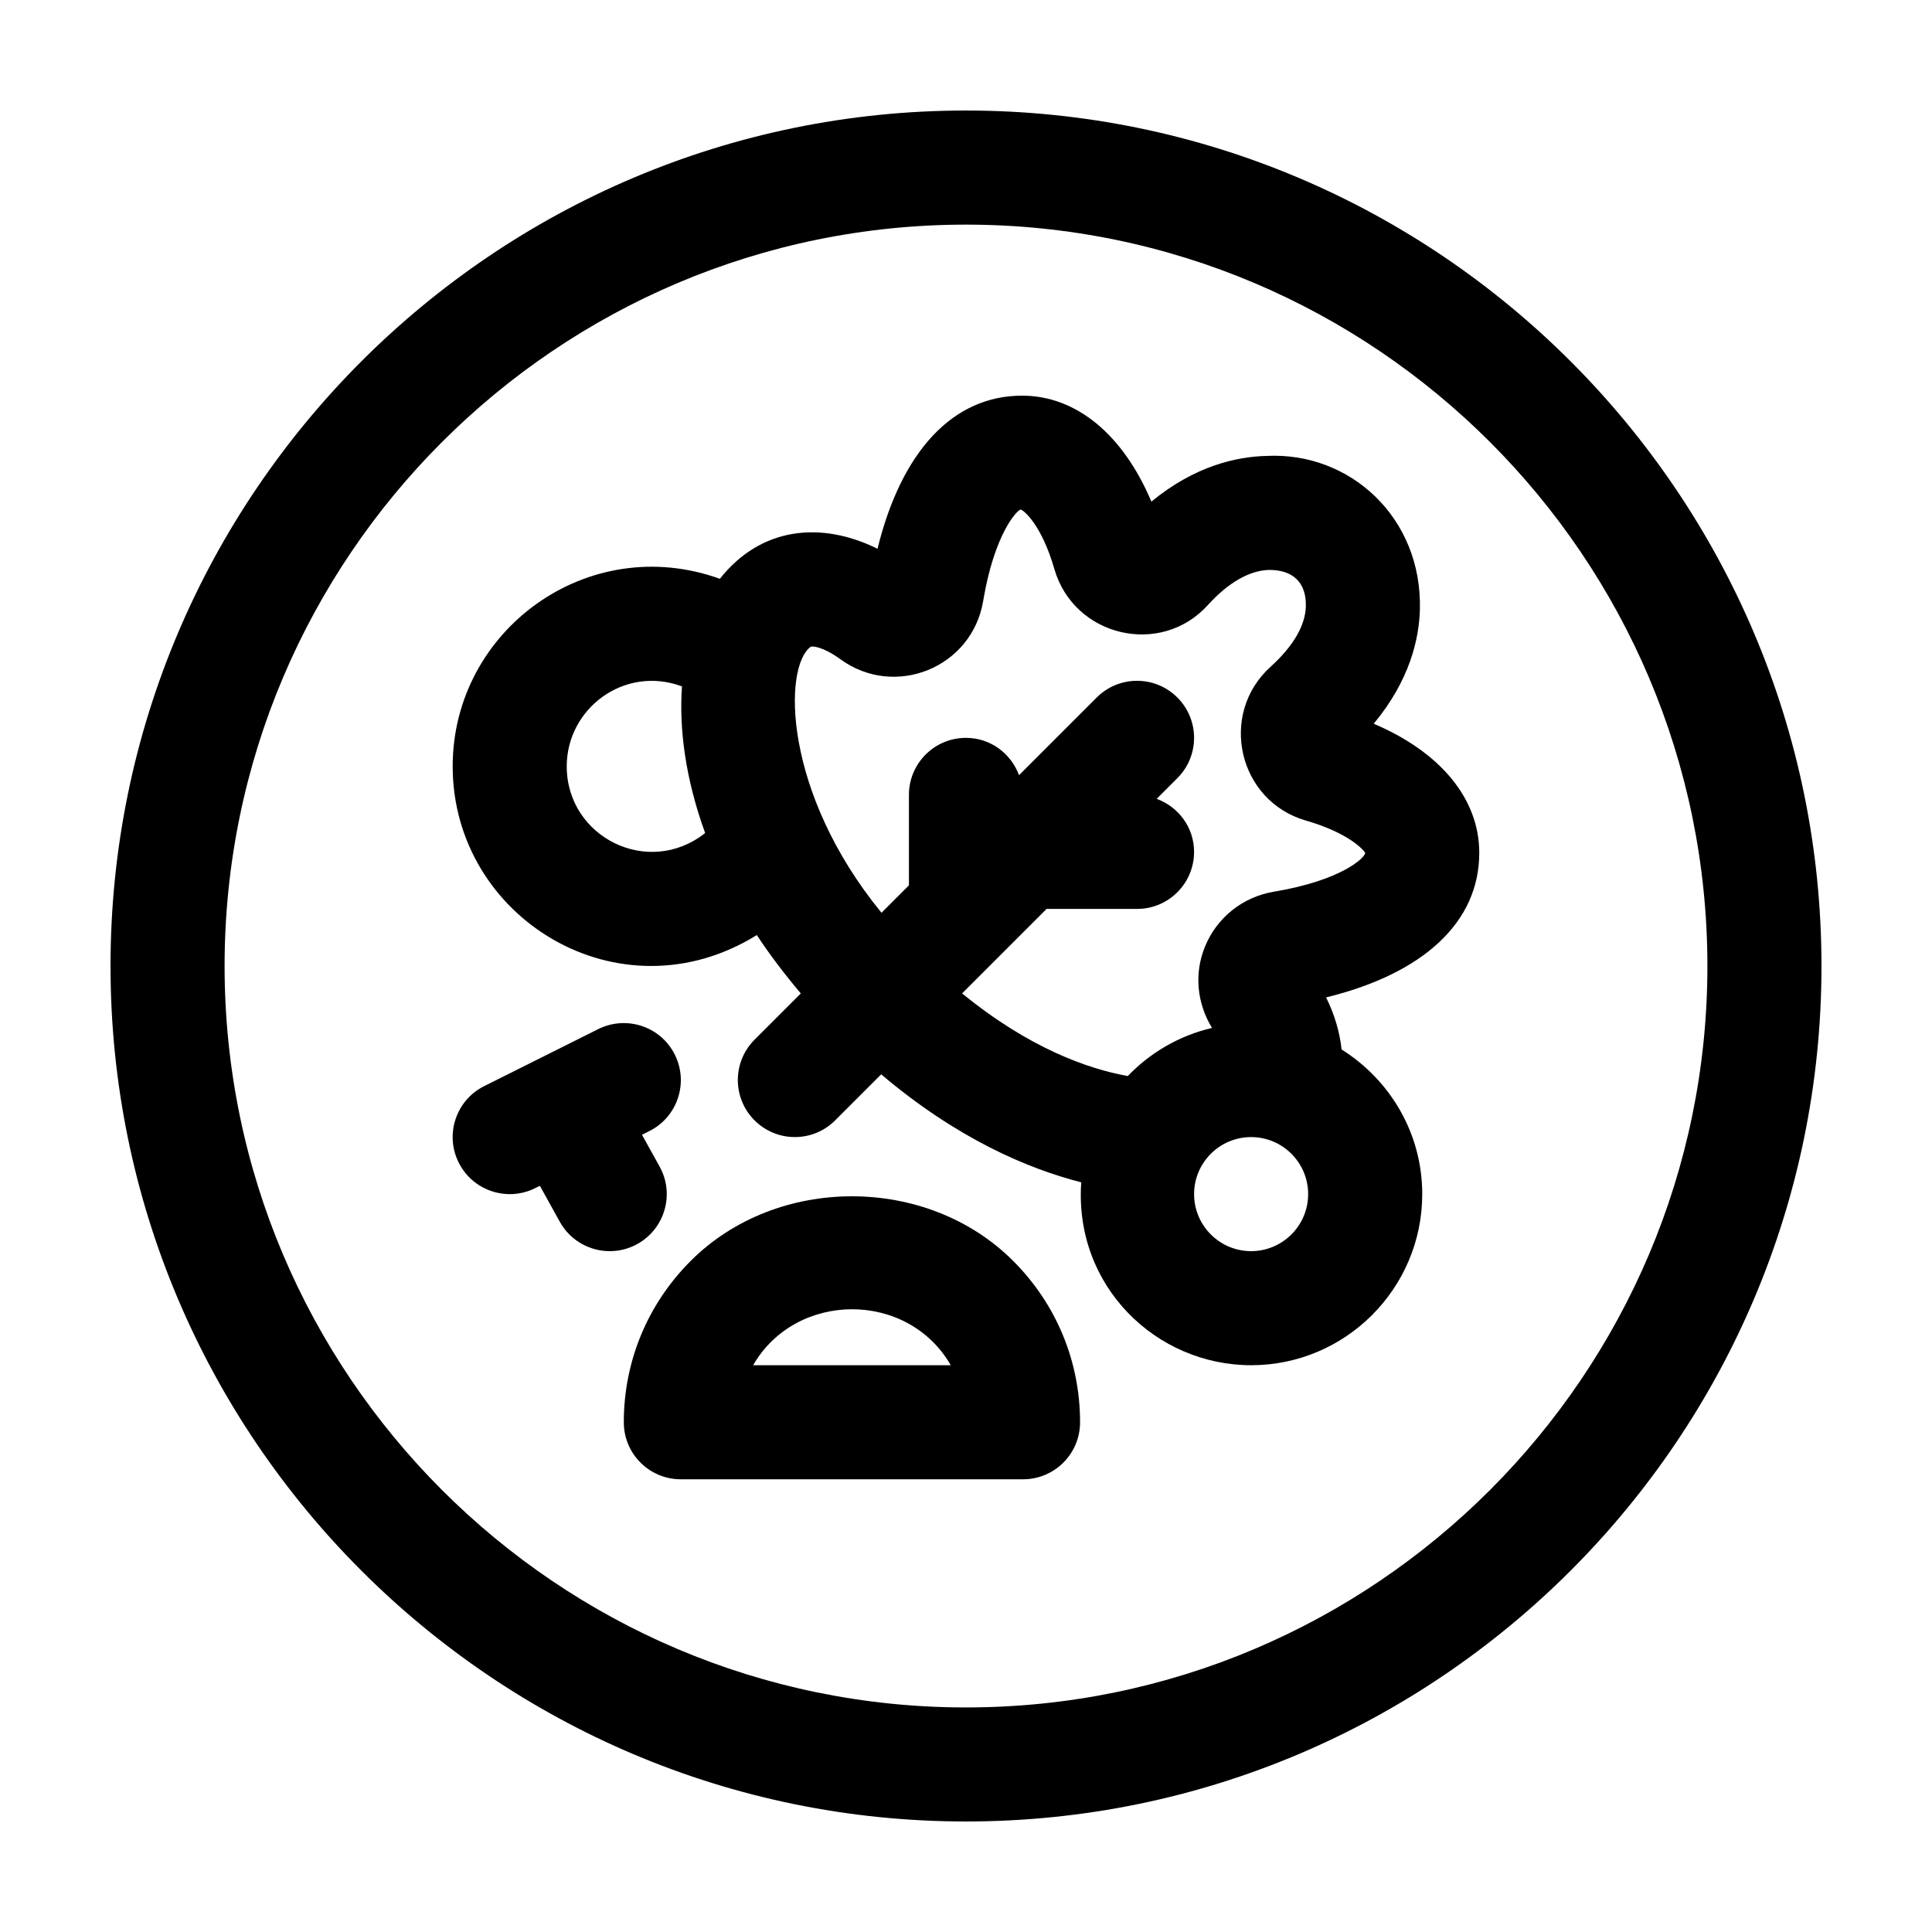 <?xml version="1.0" encoding="UTF-8"?>
<!-- Uploaded to: SVG Repo, www.svgrepo.com, Generator: SVG Repo Mixer Tools -->
<svg fill="#000000" width="800px" height="800px" version="1.1" viewBox="144 144 512 512" xmlns="http://www.w3.org/2000/svg">
 <g>
  <path d="m400 173.29c-125.02 0-226.71 101.7-226.71 226.71s101.7 226.71 226.71 226.71 226.71-101.7 226.71-226.71c-0.004-125.02-101.7-226.71-226.71-226.71zm0 423.2c-108.34 0-196.48-88.148-196.48-196.48 0-108.34 88.148-196.48 196.48-196.48 108.34 0 196.48 88.148 196.48 196.48s-88.148 196.48-196.48 196.48z"/>
  <path d="m327.03 478.17c-11.426 11.422-17.715 26.598-17.715 42.746 0 8.352 6.762 15.113 15.113 15.113h90.688c8.352 0 15.113-6.762 15.113-15.113 0-16.148-6.289-31.32-17.715-42.742-22.816-22.855-62.668-22.855-85.484-0.004zm16.559 27.629c11.305-19.66 40.93-19.887 52.371 0z"/>
  <path d="m312.9 473.68c-7.266 4.027-16.496 1.414-20.547-5.906l-5.281-9.527-1.23 0.613c-2.164 1.078-4.469 1.598-6.742 1.598-5.551 0-10.879-3.055-13.539-8.352-3.734-7.465-0.711-16.547 6.762-20.277l30.23-15.113c7.465-3.703 16.547-0.711 20.277 6.762 3.734 7.473 0.711 16.547-6.762 20.277l-1.934 0.969 4.664 8.418c4.055 7.285 1.41 16.48-5.898 20.539z"/>
  <path d="m508.05 335.79c9.594-11.527 12.047-22.566 12.238-30.344 0.586-24.312-18.547-41.77-40.691-40.617-7.871 0.191-18.969 2.625-30.465 12.102-7.512-17.762-19.898-28.078-34.277-28.078-18.258 0-31.941 14.641-38.305 40.578-14.977-7.422-30.969-5.75-41.77 7.957-34.945-12.582-70.816 13.594-70.816 49.707 0 40.234 44.199 67.273 80.605 44.703 3.359 5.133 7.297 10.305 11.656 15.473l-12.262 12.262c-5.906 5.906-5.906 15.469 0 21.371 5.906 5.906 15.469 5.906 21.371 0l12.191-12.191c20.051 16.973 38.684 24.949 53.012 28.617-1.914 27.539 19.875 48.465 45.027 48.465 25.004 0 45.344-20.34 45.344-45.344 0-16.184-8.586-30.309-21.375-38.328-0.48-4.551-1.828-9.195-4.102-13.801 25.934-6.348 40.59-20.027 40.59-38.301 0-14.336-10.273-26.703-27.973-34.23zm-213.86 11.305c0-15.387 15.324-26.852 30.539-21.195-0.797 11.156 0.906 24.461 6.141 38.859-15.066 11.941-36.68 1.105-36.68-17.664zm181.37 128.47c-8.34 0-15.113-6.777-15.113-15.113 0-8.34 6.777-15.113 15.113-15.113 8.34 0 15.113 6.777 15.113 15.113 0 8.336-6.777 15.113-15.113 15.113zm6.066-95.262c-8.293 1.387-15.145 6.848-18.305 14.594-2.918 7.141-2.098 15 1.875 21.512-8.664 2.039-16.359 6.531-22.32 12.758-10.578-1.914-26.129-7.371-43.906-21.906 1.512-1.512 23.902-23.902 22.391-22.391l23.969 0.004c8.352 0 15.113-6.762 15.113-15.113 0-6.504-4.144-11.93-9.906-14.066l5.477-5.477c5.906-5.906 5.906-15.469 0-21.371-5.906-5.906-15.469-5.906-21.371 0l-20.59 20.59c-2.133-5.754-7.559-9.898-14.062-9.898-8.352 0-15.113 6.762-15.113 15.113v23.973l-7.269 7.269c-26.082-31.883-26.121-65.148-18.738-70.52 0.488-0.145 3.144-0.074 7.824 3.32 14.461 10.539 34.918 2.246 37.859-15.453 2.984-17.859 9.035-24.164 9.965-24.207 0.957 0.336 5.562 4.191 8.902 15.781 5.211 17.957 28.18 23.312 40.648 9.562 5.414-5.981 11.039-9.211 16.277-9.34 6.301-0.023 9.883 3.352 9.715 9.652-0.117 5.047-3.352 10.586-9.332 16-13.875 12.539-8.641 35.578 9.355 40.77 11.559 3.336 15.41 7.941 15.703 8.559 0 1.27-6.301 7.305-24.16 10.285z"/>
 </g>
</svg>